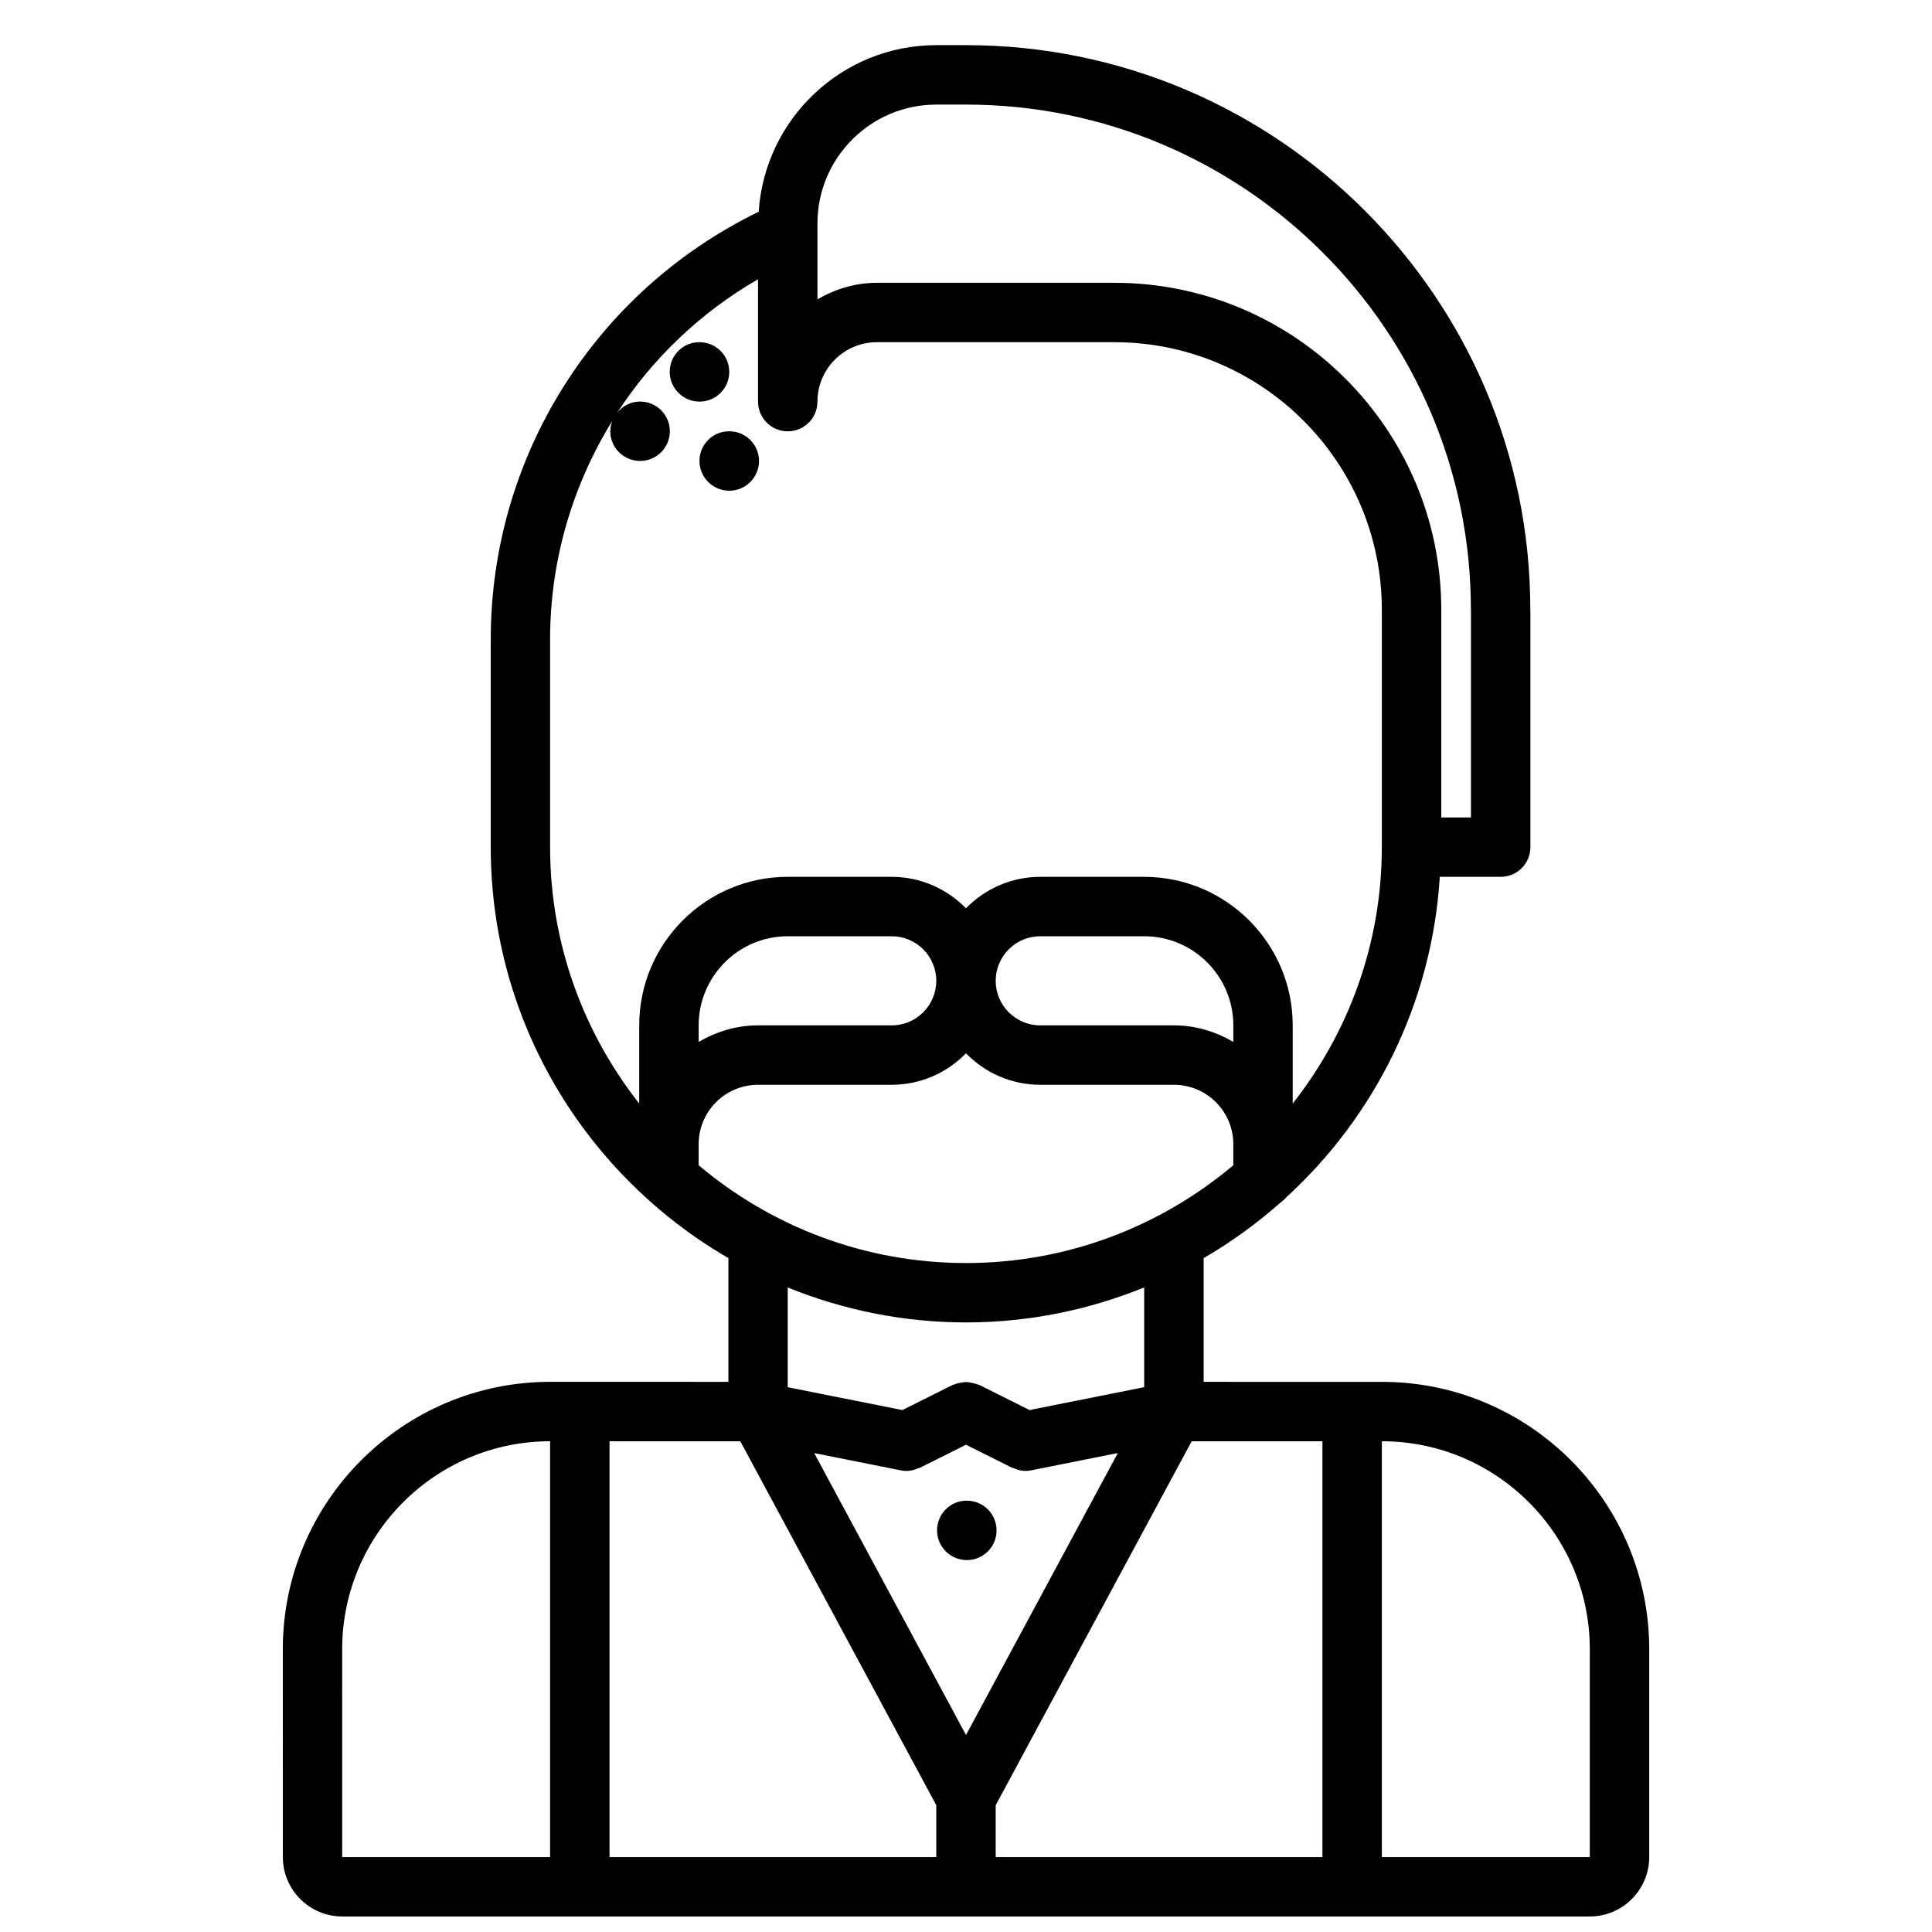 <?xml version="1.0" encoding="UTF-8"?>
<!-- The Best Svg Icon site in the world: iconSvg.co, Visit us! https://iconsvg.co -->
<svg width="800px" height="800px" version="1.1" viewBox="144 144 512 512" xmlns="http://www.w3.org/2000/svg">
 <defs>
  <clipPath id="a">
   <path d="m218 155h364v496.9h-364z"/>
  </clipPath>
 </defs>
 <g clip-path="url(#a)">
  <path d="m510.21 510.21h-7.84c-0.008 0-0.016-0.008-0.031-0.008-0.016 0-0.023 0.008-0.031 0.008l-39.328-0.008v-32.785c7.25-4.211 14.02-9.117 20.262-14.633 0.551-0.402 1.047-0.82 1.48-1.34 23.441-21.387 38.746-51.43 40.84-85.074h16.137c4.352 0 7.871-3.519 7.871-7.871v-62.961c0-0.031-0.016-0.062-0.023-0.102-0.039-82.422-67.109-149.47-149.54-149.47h-7.871c-25.008 0-45.477 19.547-47.074 44.152-43.285 21.02-71.008 64.891-71.008 113.27v55.113c0 46.492 25.395 87.09 62.977 108.91v32.793l-39.352-0.008h-0.008-0.008-7.848c-39.078 0-70.867 31.785-70.867 70.863l0.008 55.082c0 8.684 7.062 15.742 15.742 15.742h330.62c8.684 0 15.742-7.062 15.742-15.742v-55.09c0-39.07-31.777-70.848-70.848-70.848zm55.105 70.848v55.09h-55.105v-110.2c30.379 0 55.105 24.727 55.105 55.105zm-259.78-55.113 34.652 0.008 51.938 96.441v13.754h-86.59zm77.184 7.715c0.512 0.109 1.039 0.156 1.543 0.156 1.117 0 2.156-0.309 3.141-0.746 0.125-0.055 0.25-0.023 0.371-0.086l12.227-6.117 12.227 6.109c0.117 0.062 0.242 0.031 0.363 0.086 0.984 0.441 2.031 0.746 3.148 0.746 0.504 0 1.031-0.047 1.551-0.156l22.945-4.582-40.234 74.723-40.234-74.715zm25.152 88.734 51.941-96.449 34.648 0.008v110.19l-86.59 0.004zm-78.723-169.59v-5.582c0-8.684 7.062-15.742 15.742-15.742h35.426c7.707 0 14.672-3.203 19.68-8.336 5.008 5.125 11.973 8.336 19.68 8.336h35.426c8.684 0 15.742 7.062 15.742 15.742v5.582c-19.176 16.145-43.879 25.914-70.848 25.914s-51.668-9.77-70.848-25.914zm23.617-60.688h27.551c6.512 0 11.809 5.297 11.809 11.809s-5.297 11.809-11.809 11.809h-35.422c-5.754 0-11.09 1.668-15.742 4.383v-4.383c-0.004-13.02 10.594-23.617 23.613-23.617zm66.914 0h27.551c13.02 0 23.617 10.598 23.617 23.617v4.383c-4.652-2.715-9.988-4.383-15.742-4.383h-35.426c-6.512 0-11.809-5.297-11.809-11.809 0-6.508 5.297-11.809 11.809-11.809zm-27.555-220.4h7.871c73.785 0 133.81 60.023 133.81 133.81 0 0.031 0.016 0.047 0.016 0.078v55.027h-7.871v-55.09c0-47.742-38.848-86.594-86.594-86.594h-62.977c-5.754 0-11.09 1.668-15.742 4.383v-20.125c0-17.367 14.125-31.488 31.488-31.488zm-102.34 196.79v-55.113c0-20.898 5.969-40.832 16.5-57.891-0.324 0.867-0.551 1.793-0.551 2.785 0 4.352 3.559 7.871 7.91 7.871 4.344 0 7.871-3.519 7.871-7.871 0-4.352-3.527-7.871-7.871-7.871h-0.086c-2.481 0-4.598 1.219-6.031 3.031 9.352-14.422 22.09-26.617 37.359-35.441l0.004 32.426c0 4.352 3.519 7.871 7.871 7.871s7.871-3.519 7.871-7.871c0-8.684 7.062-15.742 15.742-15.742h62.977c39.07 0 70.848 31.781 70.848 70.848v62.969c0 25.641-8.879 49.207-23.617 67.953v-20.727c0-21.703-17.656-39.359-39.359-39.359h-27.551c-7.707 0-14.672 3.203-19.68 8.336-5.008-5.125-11.973-8.336-19.68-8.336l-27.551-0.004c-21.703 0-39.359 17.656-39.359 39.359v20.727c-14.738-18.742-23.617-42.312-23.617-67.949zm110.21 125.95c16.703 0 32.637-3.344 47.23-9.273v26.426l-30.379 6.07-13.328-6.668c-0.172-0.086-0.363-0.07-0.535-0.148-0.496-0.203-1.008-0.316-1.535-0.418-0.496-0.094-0.961-0.188-1.449-0.18-0.496-0.008-0.953 0.094-1.449 0.18-0.527 0.102-1.039 0.203-1.543 0.418-0.164 0.078-0.363 0.062-0.527 0.148l-13.328 6.668-30.391-6.051v-26.434c14.594 5.918 30.527 9.262 47.234 9.262zm-110.21 31.488v110.2h-55.098l-0.004-55.078c0-30.387 24.715-55.113 55.102-55.121z"/>
 </g>
 <path d="m337.19 258.3c-4.344 0-7.824 3.519-7.824 7.871s3.559 7.871 7.91 7.871c4.344 0 7.871-3.519 7.871-7.871s-3.527-7.871-7.871-7.871z"/>
 <path d="m400.23 557.44c4.344 0 7.871-3.519 7.871-7.871 0-4.352-3.527-7.871-7.871-7.871h-0.078c-4.344 0-7.824 3.519-7.824 7.871 0 4.356 3.559 7.871 7.902 7.871z"/>
 <path d="m329.39 250.43c4.344 0 7.871-3.519 7.871-7.871 0-4.352-3.527-7.871-7.871-7.871h-0.086c-4.344 0-7.824 3.519-7.824 7.871 0 4.352 3.566 7.871 7.91 7.871z"/>
</svg>